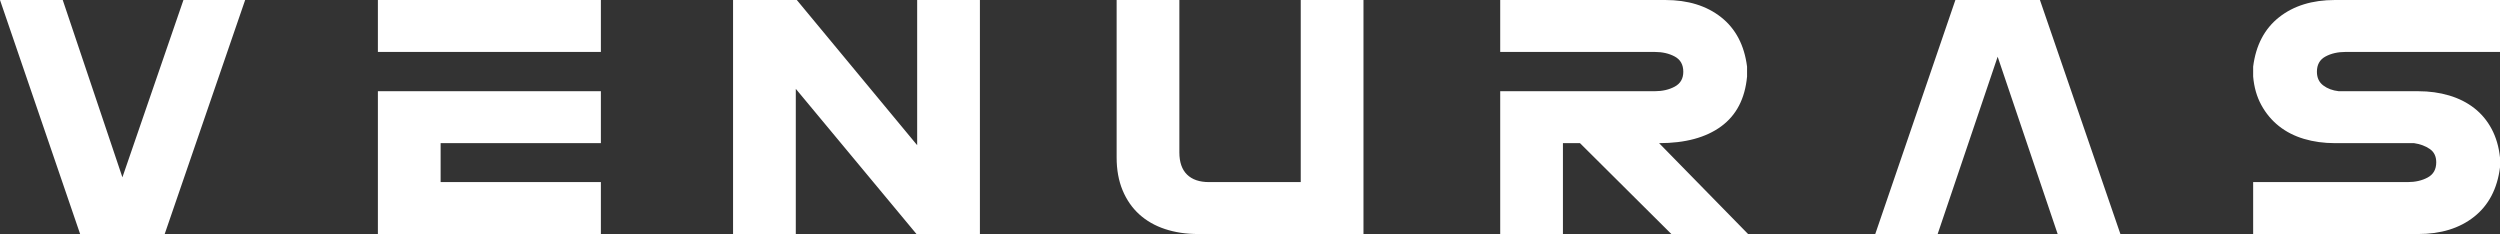 <?xml version="1.0" encoding="UTF-8"?>
<svg xmlns="http://www.w3.org/2000/svg" xmlns:xlink="http://www.w3.org/1999/xlink" width="1784" height="167" xml:space="preserve" overflow="hidden">
  <rect width="100%" height="100%" fill="#333333" stroke="none"/>
  <g transform="translate(-1124 -1154)">
    <path d="M1393.66 1219.09 1552.79 1219.09 1552.79 1256.15 1438.43 1256.15 1438.43 1283.94 1552.79 1283.94 1552.79 1321 1393.66 1321ZM2790.24 1154 2908 1154 2908 1191.06 2797.78 1191.06C2792.27 1191.06 2787.48 1192.15 2783.43 1194.35 2779.37 1196.54 2777.35 1200.16 2777.35 1205.2 2777.35 1209.42 2778.85 1212.67 2781.85 1214.95 2784.85 1217.22 2788.54 1218.61 2792.92 1219.09L2849.61 1219.09C2857.56 1219.09 2864.94 1220.11 2871.75 1222.14 2878.56 1224.17 2884.52 1227.18 2889.63 1231.16 2894.74 1235.14 2898.88 1240.1 2902.04 1246.03 2905.2 1251.97 2907.19 1258.75 2908 1266.39L2908 1273.46C2906.05 1288.74 2899.89 1300.48 2889.51 1308.69 2879.13 1316.9 2865.83 1321 2849.61 1321L2731.85 1321 2731.85 1283.94 2842.06 1283.94C2847.58 1283.94 2852.36 1282.85 2856.42 1280.65 2860.47 1278.46 2862.5 1274.84 2862.5 1269.8 2862.5 1265.58 2860.96 1262.41 2857.88 1260.3 2854.8 1258.18 2851.07 1256.8 2846.69 1256.15L2790.24 1256.15C2782.29 1256.15 2774.91 1255.13 2768.1 1253.1 2761.29 1251.07 2755.33 1248.02 2750.22 1243.96 2745.11 1239.9 2740.93 1234.9 2737.69 1228.97 2734.44 1223.03 2732.5 1216.25 2731.85 1208.61L2731.85 1201.54C2733.79 1186.26 2739.96 1174.52 2750.34 1166.31 2760.72 1158.1 2774.02 1154 2790.24 1154ZM2519.36 1154 2579.7 1154 2637.12 1321 2592.35 1321 2549.53 1194.47 2506.71 1321 2462.18 1321ZM2194.55 1154 2312.31 1154C2328.53 1154 2341.83 1158.1 2352.21 1166.31 2362.59 1174.52 2368.75 1186.26 2370.7 1201.54L2370.7 1208.61C2369.24 1224.38 2363.08 1236.24 2352.21 1244.2 2341.34 1252.17 2326.58 1256.15 2307.93 1256.15L2371.43 1321 2316.69 1321 2251.48 1256.15 2239.31 1256.15 2239.31 1321 2194.55 1321 2194.55 1219.09 2304.76 1219.09C2310.28 1219.09 2315.06 1218 2319.12 1215.8 2323.17 1213.61 2325.2 1210.07 2325.2 1205.2 2325.2 1200.16 2323.17 1196.54 2319.12 1194.35 2315.06 1192.15 2310.28 1191.06 2304.76 1191.06L2194.55 1191.06ZM1920.83 1154 1965.59 1154 1965.59 1262.73C1965.59 1269.72 1967.42 1275 1971.07 1278.58 1974.72 1282.16 1979.95 1283.94 1986.76 1283.94L2052.21 1283.94 2052.21 1154 2096.98 1154 2096.98 1321 1978.98 1321C1970.38 1321 1962.51 1319.82 1955.38 1317.46 1948.24 1315.11 1942.12 1311.61 1937.01 1306.98 1931.9 1302.35 1927.92 1296.62 1925.08 1289.79 1922.25 1282.97 1920.83 1275.17 1920.83 1266.39ZM1647.11 1154 1692.61 1154 1778.49 1257.61 1778.49 1154 1823.26 1154 1823.26 1321 1778.01 1321 1691.88 1217.39 1691.88 1321 1647.11 1321ZM1393.66 1154 1552.79 1154 1552.79 1191.06 1393.66 1191.06ZM1124 1154 1168.77 1154 1211.35 1280.53 1254.9 1154 1298.94 1154 1241.52 1321 1181.18 1321Z" fill="#FFFFFF" fill-rule="evenodd"></path>
  </g>
</svg>
